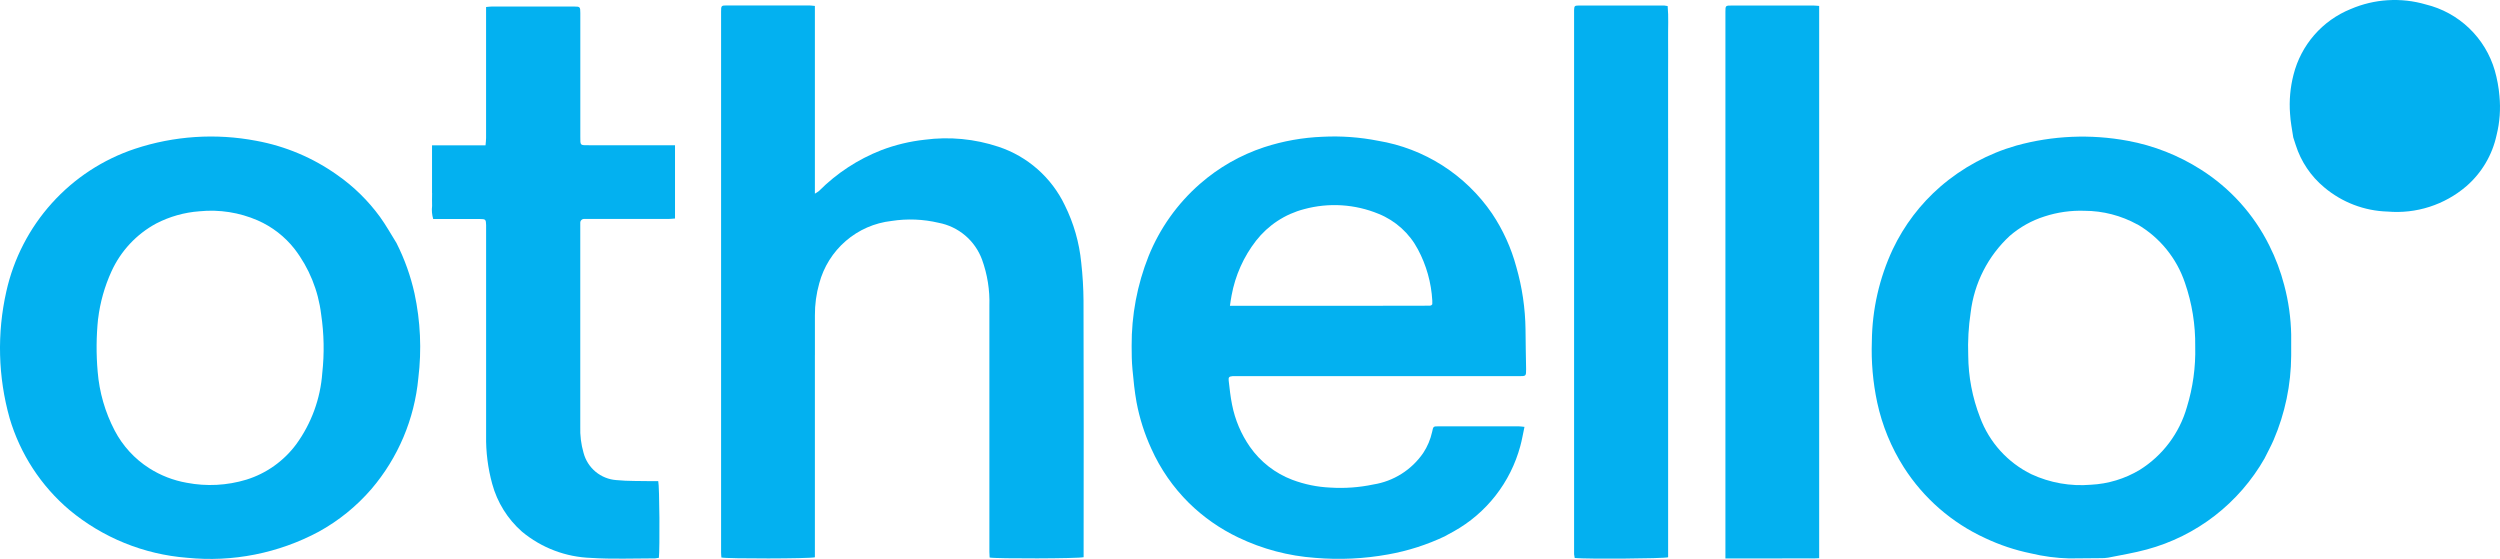 <?xml version="1.0" encoding="UTF-8"?>
<svg xmlns="http://www.w3.org/2000/svg" width="246" height="55" viewBox="0 0 246 55" fill="none">
  <path d="M80.185 34.952V54.837C79.685 54.979 71.549 54.992 70.986 54.858C70.976 54.704 70.955 54.533 70.955 54.371V1.161C70.955 0.553 70.968 0.535 71.549 0.535H79.614C79.775 0.535 79.945 0.563 80.185 0.584V19.057C80.328 18.978 80.464 18.888 80.593 18.788C82.337 17.04 84.424 15.674 86.72 14.777C88.091 14.254 89.523 13.909 90.981 13.75C93.427 13.425 95.913 13.662 98.254 14.442C99.67 14.911 100.977 15.662 102.097 16.65C103.217 17.637 104.127 18.841 104.773 20.19C105.651 21.955 106.2 23.867 106.392 25.83C106.534 27.083 106.609 28.342 106.618 29.602C106.639 37.848 106.642 46.093 106.628 54.339V54.826C106.167 54.969 98.039 54.988 97.38 54.862C97.38 54.688 97.355 54.503 97.355 54.316C97.355 46.242 97.355 38.168 97.355 30.096C97.406 28.544 97.159 26.996 96.629 25.536C96.289 24.617 95.718 23.802 94.972 23.17C94.225 22.537 93.329 22.108 92.37 21.925C90.846 21.564 89.267 21.502 87.72 21.743C86.059 21.93 84.493 22.616 83.226 23.709C81.959 24.803 81.049 26.255 80.615 27.876C80.323 28.906 80.178 29.972 80.187 31.044C80.187 32.324 80.187 33.607 80.187 34.943L80.185 34.952Z" fill="#03B1F0"></path>
  <path d="M142.21 52.753C140.425 53.604 138.535 54.21 136.589 54.556C134.225 54.984 131.814 55.098 129.42 54.894C126.792 54.709 124.223 54.028 121.846 52.888C120.052 52.032 118.411 50.884 116.991 49.491C115.44 47.957 114.186 46.148 113.293 44.156C112.622 42.697 112.133 41.162 111.836 39.584C111.642 38.517 111.535 37.43 111.435 36.346C111.365 35.587 111.351 34.819 111.354 34.056C111.334 31.028 111.899 28.025 113.017 25.213C114.122 22.473 115.854 20.034 118.075 18.094C119.918 16.481 122.064 15.255 124.387 14.487C126.253 13.878 128.195 13.531 130.156 13.457C131.981 13.365 133.811 13.498 135.604 13.852C137.858 14.226 140.013 15.052 141.94 16.283C143.867 17.514 145.527 19.123 146.819 21.013C147.894 22.619 148.7 24.392 149.203 26.259C149.78 28.263 150.086 30.337 150.111 32.423C150.111 33.722 150.155 35.022 150.169 36.322C150.169 37.011 150.169 37.014 149.467 37.014H121.679C121.546 37.014 121.41 37.014 121.278 37.014C120.954 37.045 120.865 37.116 120.902 37.446C120.995 38.242 121.075 39.045 121.237 39.828C121.529 41.314 122.126 42.722 122.99 43.964C124.025 45.443 125.479 46.575 127.164 47.213C128.36 47.663 129.618 47.922 130.894 47.978C132.319 48.069 133.749 47.966 135.146 47.671C136.127 47.515 137.066 47.16 137.906 46.63C138.747 46.099 139.472 45.404 140.038 44.584C140.461 43.947 140.761 43.235 140.924 42.487C141.035 41.959 141.035 41.951 141.543 41.951C144.174 41.951 146.804 41.951 149.433 41.951C149.595 41.951 149.757 41.979 150.009 42.003C149.864 42.677 149.762 43.294 149.597 43.896C149.119 45.664 148.294 47.318 147.168 48.76C146.042 50.203 144.64 51.403 143.044 52.291C142.778 52.439 142.511 52.586 142.204 52.748M132.539 30.093C135.264 30.093 137.989 30.089 140.715 30.08C140.752 30.075 140.788 30.064 140.822 30.048C140.839 30.04 140.854 30.029 140.867 30.015L140.938 29.936C140.938 29.843 140.938 29.713 140.938 29.581C140.84 27.819 140.358 26.1 139.527 24.545C138.69 22.956 137.32 21.716 135.659 21.044C133.334 20.084 130.759 19.921 128.332 20.578C126.455 21.064 124.79 22.156 123.594 23.687C122.371 25.262 121.546 27.111 121.187 29.075C121.124 29.382 121.087 29.692 121.025 30.091H132.542L132.539 30.093Z" fill="#03B1F0"></path>
  <path d="M39.026 23.938C39.815 25.503 40.407 27.161 40.787 28.873C41.374 31.608 41.502 34.423 41.164 37.201C40.786 41.231 39.174 45.044 36.55 48.118C35.086 49.815 33.332 51.237 31.371 52.316C27.397 54.445 22.882 55.339 18.401 54.884C14.154 54.554 10.113 52.912 6.833 50.184C4.034 47.813 1.988 44.671 0.946 41.147C-0.194 37.083 -0.306 32.797 0.623 28.678C1.345 25.441 2.89 22.447 5.107 19.988C7.324 17.528 10.137 15.687 13.274 14.643C17.122 13.367 21.231 13.095 25.213 13.854C28.089 14.38 30.815 15.532 33.2 17.23C34.812 18.358 36.227 19.746 37.388 21.338C37.975 22.151 38.472 23.041 39.029 23.938M9.65 31.368C9.472 33.096 9.459 34.837 9.61 36.567C9.773 38.589 10.34 40.557 11.278 42.354C12.068 43.869 13.24 45.15 14.677 46.068C15.803 46.786 17.06 47.275 18.375 47.505C20.327 47.881 22.341 47.776 24.243 47.198C26.206 46.589 27.924 45.369 29.15 43.715C30.641 41.665 31.529 39.236 31.712 36.705C31.924 34.784 31.886 32.843 31.601 30.931C31.32 28.587 30.415 26.363 28.98 24.491C28.022 23.273 26.779 22.311 25.362 21.689C23.556 20.904 21.581 20.595 19.623 20.791C18.142 20.9 16.698 21.307 15.378 21.988C13.433 23.036 11.883 24.695 10.966 26.711C10.293 28.185 9.851 29.755 9.655 31.365L9.65 31.368Z" fill="#03B1F0"></path>
  <path d="M222.852 45.074C221.604 47.27 219.934 49.197 217.94 50.742C215.945 52.286 213.665 53.418 211.232 54.072C209.987 54.41 208.709 54.618 207.44 54.873C207.195 54.912 206.948 54.929 206.7 54.922C205.672 54.935 204.642 54.936 203.612 54.948C202.337 54.916 201.069 54.748 199.828 54.449C198.278 54.131 196.772 53.628 195.341 52.951C192.061 51.448 189.282 49.028 187.336 45.982C186.093 44.029 185.206 41.869 184.717 39.604C184.294 37.62 184.117 35.591 184.191 33.563C184.225 30.438 184.927 27.355 186.25 24.526C187.369 22.172 188.961 20.075 190.926 18.369C193.099 16.492 195.653 15.112 198.411 14.323C201.982 13.337 205.73 13.177 209.372 13.854C211.926 14.325 214.366 15.285 216.558 16.682C219.444 18.506 221.776 21.091 223.298 24.155C223.924 25.399 224.416 26.706 224.766 28.054C225.19 29.645 225.421 31.282 225.453 32.928C225.453 33.617 225.453 34.304 225.453 34.993C225.438 37.849 224.85 40.672 223.723 43.295C223.467 43.891 223.151 44.459 222.844 45.082M210.316 22.087C208.722 21.21 206.935 20.747 205.117 20.742C203.783 20.695 202.45 20.884 201.18 21.298C199.924 21.695 198.761 22.344 197.763 23.207C195.625 25.18 194.26 27.855 193.913 30.75C193.703 32.147 193.622 33.561 193.674 34.974C193.687 37.061 194.081 39.128 194.837 41.072C195.745 43.521 197.556 45.524 199.896 46.667C201.721 47.512 203.733 47.867 205.736 47.699C207.435 47.615 209.088 47.113 210.549 46.237C212.805 44.828 214.459 42.627 215.19 40.063C215.785 38.127 216.062 36.106 216.009 34.08C216.037 31.955 215.695 29.842 215.001 27.835C214.187 25.411 212.524 23.365 210.321 22.079L210.316 22.087Z" fill="#03B1F0"></path>
  <path d="M42.512 18.996V14.301H47.776C47.799 14.02 47.83 13.802 47.83 13.581V0.69C48.056 0.669 48.223 0.644 48.387 0.644C51.094 0.644 53.8 0.644 56.506 0.644C57.073 0.644 57.103 0.677 57.103 1.276V13.443C57.103 14.335 57.065 14.291 57.94 14.291C60.55 14.291 63.161 14.291 65.773 14.291H66.421V21.501C66.181 21.519 65.961 21.546 65.739 21.546C63.129 21.546 60.518 21.546 57.906 21.546H57.505C57.452 21.541 57.398 21.546 57.348 21.563C57.298 21.58 57.252 21.608 57.213 21.645C57.175 21.681 57.144 21.726 57.124 21.775C57.105 21.825 57.096 21.878 57.099 21.931C57.099 22.064 57.099 22.201 57.099 22.334C57.099 28.876 57.099 35.419 57.099 41.962C57.069 42.841 57.178 43.718 57.422 44.562C57.614 45.289 58.028 45.938 58.605 46.419C59.183 46.899 59.895 47.186 60.643 47.241C61.815 47.359 63.001 47.317 64.179 47.346C64.383 47.346 64.587 47.346 64.771 47.346C64.896 47.834 64.933 53.978 64.833 54.888C64.713 54.916 64.591 54.935 64.469 54.944C62.373 54.944 60.261 55.034 58.181 54.899C55.685 54.822 53.285 53.913 51.361 52.314C49.949 51.071 48.931 49.438 48.435 47.619C48.009 46.07 47.806 44.467 47.833 42.859C47.833 36.01 47.833 29.161 47.833 22.313V22.147C47.82 21.602 47.781 21.553 47.246 21.551C46.197 21.551 45.142 21.551 44.103 21.551H42.628C42.504 21.135 42.467 20.697 42.518 20.266C42.501 19.863 42.518 19.454 42.518 19.004L42.512 18.996Z" fill="#03B1F0"></path>
  <path d="M164.143 13.596V54.836C163.694 54.972 156.075 55.023 154.952 54.906C154.922 54.786 154.901 54.664 154.89 54.542C154.881 54.236 154.89 53.929 154.89 53.626V1.288C154.89 1.194 154.89 1.096 154.89 1C154.908 0.586 154.934 0.547 155.36 0.544C158.165 0.544 160.966 0.544 163.762 0.544C163.875 0.554 163.987 0.571 164.097 0.596C164.199 1.683 164.128 2.765 164.141 3.845C164.154 4.925 164.141 5.986 164.141 7.06V13.602L164.143 13.596Z" fill="#03B0F0"></path>
  <path d="M175.37 54.95H169.781V1.171C169.781 0.55 169.781 0.544 170.429 0.544H178.43C178.614 0.544 178.797 0.57 179.006 0.583V54.927C178.399 54.967 177.797 54.941 177.193 54.948C176.59 54.954 176.012 54.948 175.365 54.948L175.37 54.95Z" fill="#03B1F0"></path>
  <path d="M225.657 13.522C225.538 12.723 225.381 11.971 225.343 11.212C225.243 9.913 225.358 8.606 225.684 7.344C226.049 5.9 226.749 4.563 227.726 3.442C228.703 2.321 229.93 1.447 231.306 0.891C233.643 -0.114 236.255 -0.274 238.696 0.438C240.301 0.827 241.775 1.635 242.969 2.78C244.162 3.924 245.033 5.366 245.493 6.957C245.721 7.766 245.872 8.594 245.945 9.432C246.073 10.726 245.978 12.033 245.663 13.295C245.241 15.254 244.194 17.022 242.682 18.331C241.62 19.239 240.388 19.926 239.059 20.353C237.73 20.78 236.33 20.938 234.94 20.818C232.654 20.753 230.457 19.913 228.706 18.437C227.392 17.347 226.417 15.9 225.899 14.27C225.822 14.039 225.746 13.805 225.657 13.522Z" fill="#02B0F0"></path>
</svg>
